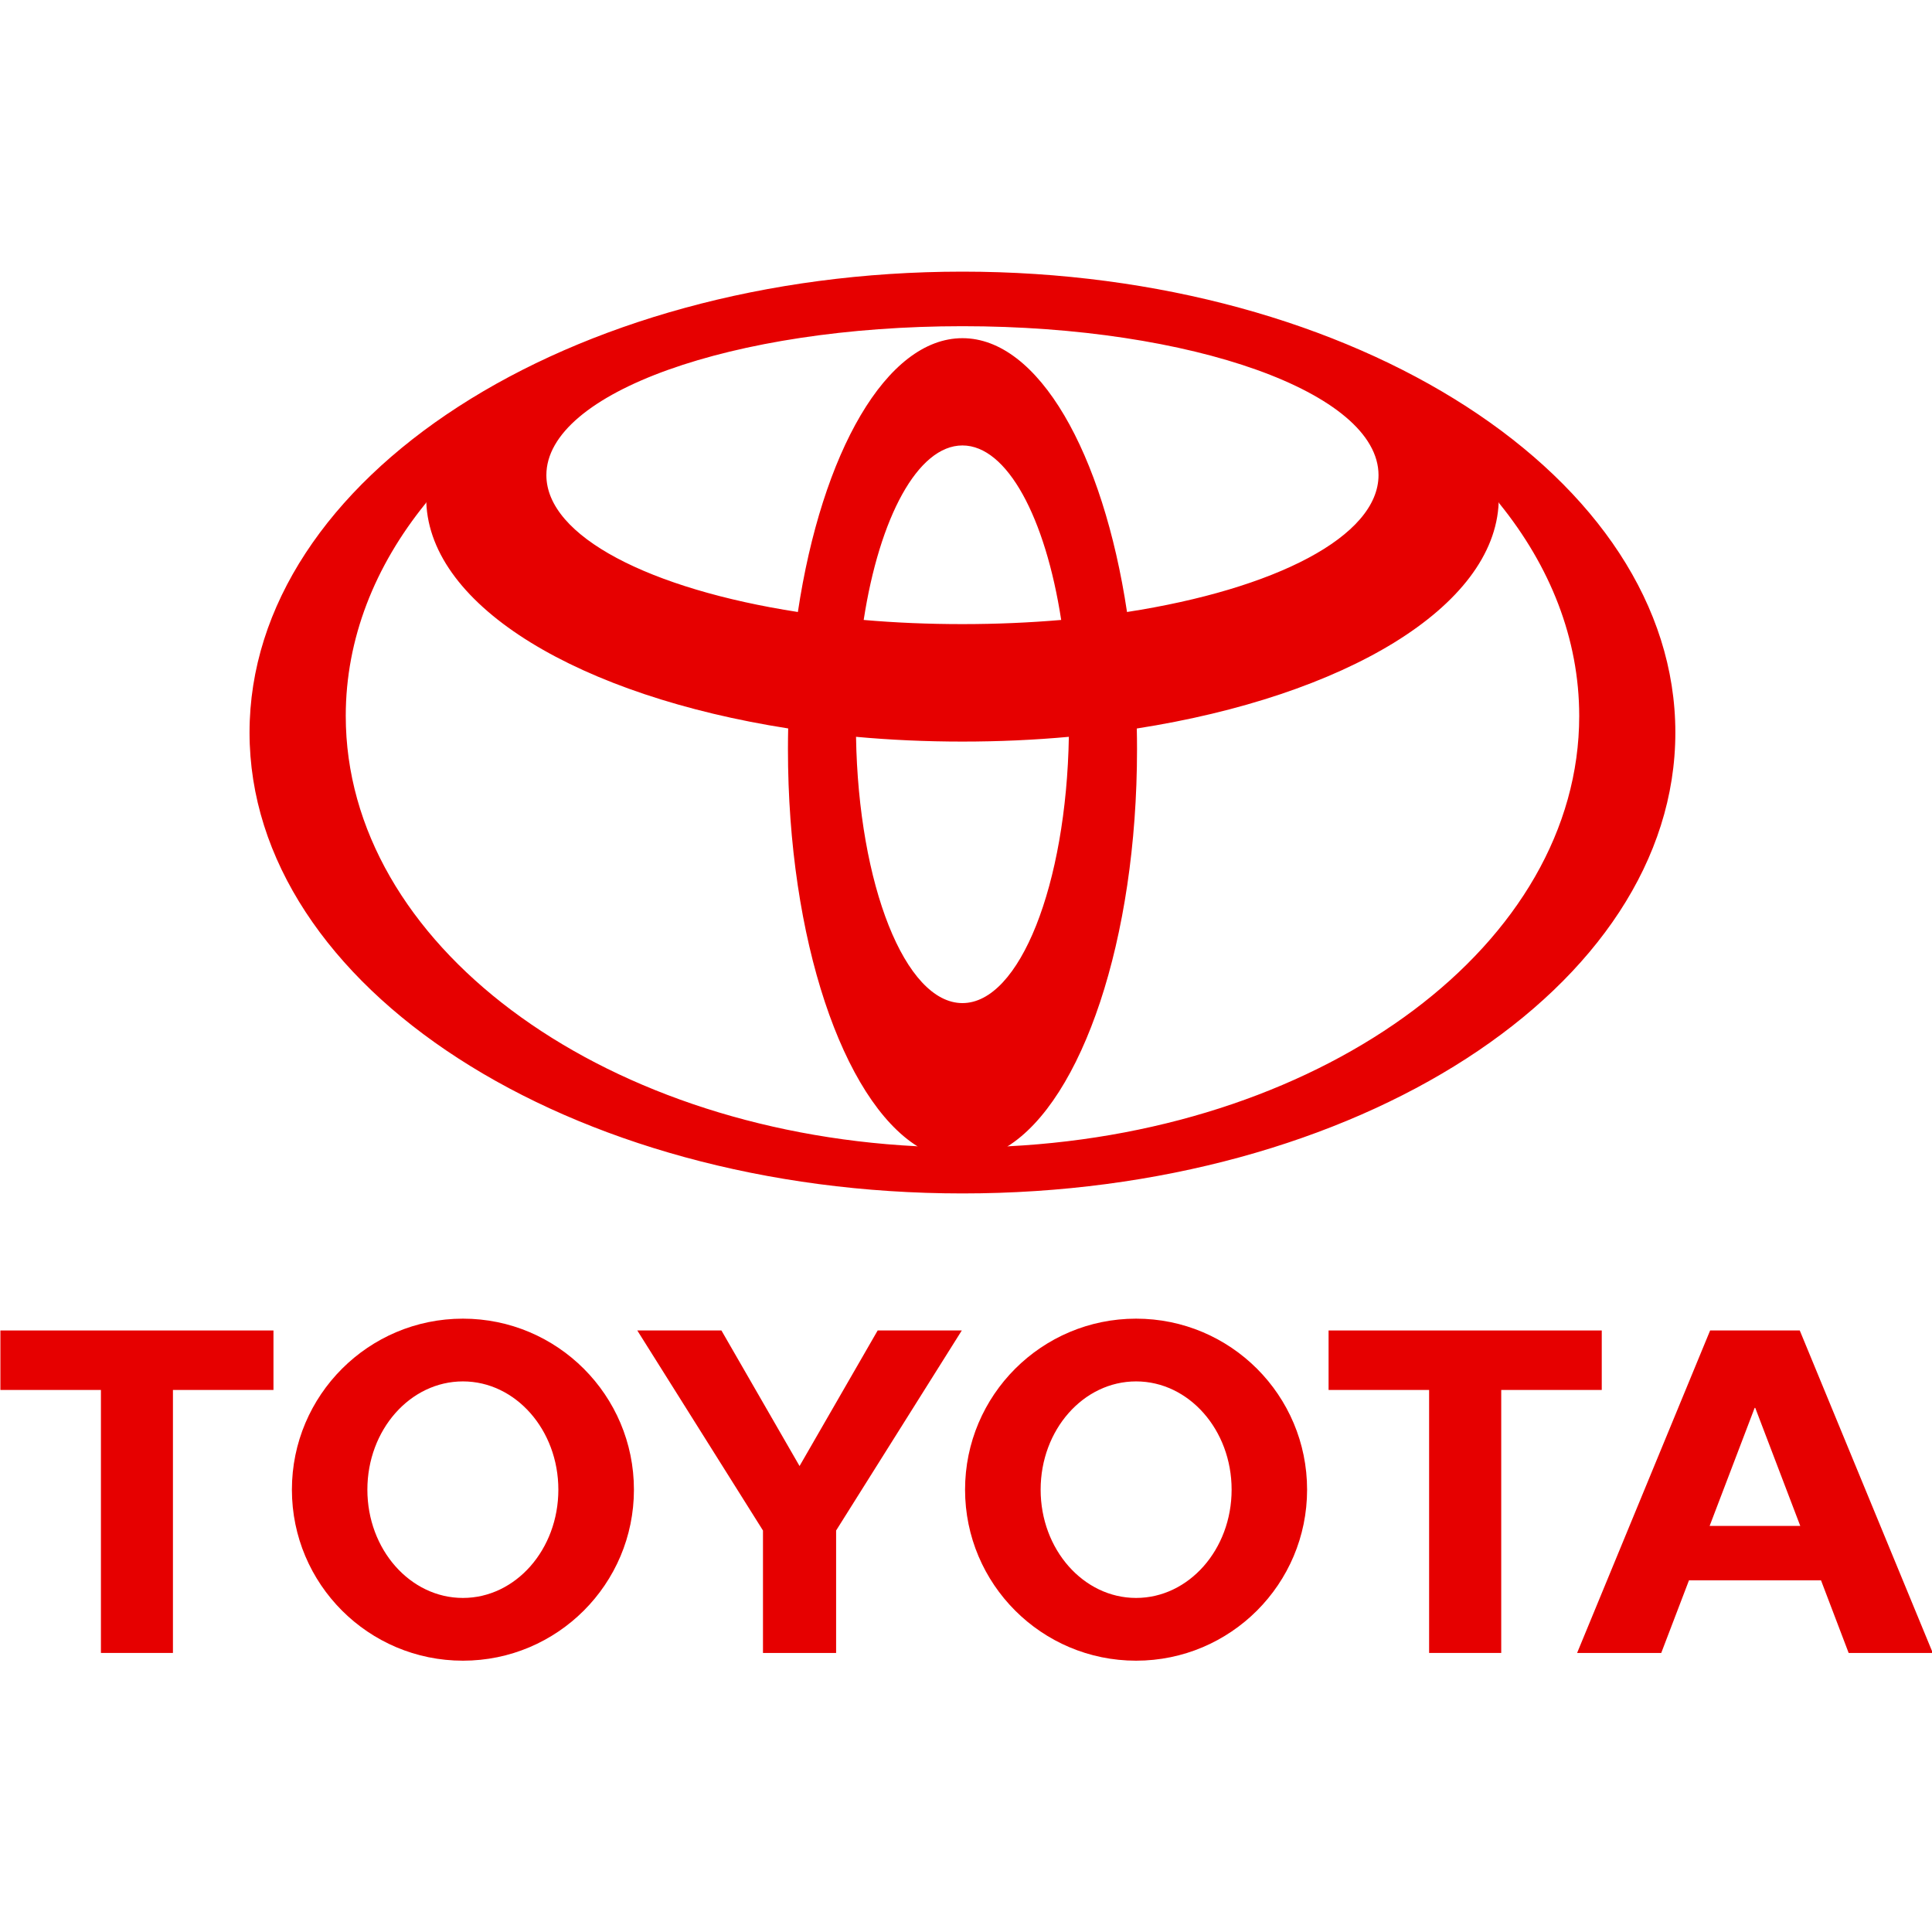 <?xml version="1.0" encoding="utf-8"?>
<!-- Generator: Adobe Illustrator 28.0.0, SVG Export Plug-In . SVG Version: 6.00 Build 0)  -->
<svg version="1.1"
	 id="svg16" xmlns:inkscape="http://www.inkscape.org/namespaces/inkscape" xmlns:svg="http://www.w3.org/2000/svg" xmlns:sodipodi="http://sodipodi.sourceforge.net/DTD/sodipodi-0.dtd"
	 xmlns="http://www.w3.org/2000/svg" xmlns:xlink="http://www.w3.org/1999/xlink" x="0px" y="0px" viewBox="0 0 2500 2500"
	 style="enable-background:new 0 0 2500 2500;" xml:space="preserve">
<style type="text/css">
	.st0{fill-rule:evenodd;clip-rule:evenodd;fill:#E60000;}
</style>
<g>
	<path id="path3032" inkscape:connector-curvature="0" class="st0" d="M1187.6,1483.6c-96.7-60.1-168-267.6-168-514.2
		c0-9,0.1-18,0.3-26.9l0,0l0.1,0.1l0,0c-269.1-42-463.5-156.9-468.4-292.9l0,0l-0.8,1.6l0,0c-65.8,81.2-103.4,175.1-103.4,275.1
		c0,294.3,325.6,535.5,738.5,556.8l0,0L1187.6,1483.6L1187.6,1483.6L1187.6,1483.6L1187.6,1483.6z M322.9,947.9
		c0-329.3,413-596.4,922.5-596.4c509.5,0,922.5,267,922.5,596.4s-413,596.4-922.5,596.4C735.9,1544.3,322.9,1277.3,322.9,947.9
		L322.9,947.9L322.9,947.9L322.9,947.9L322.9,947.9z M1245.4,437.6c98.4,0,182,148.1,213,354.6l0,0l0.1-0.3l0,0
		c191.3-29.6,325.3-97.7,325.3-177.1c0-106.5-241.1-192.7-538.4-192.7c-297.4,0-538.4,86.2-538.4,192.7
		c0,79.3,134,147.5,325.3,177.1l0,0l0.1,0.3l0,0C1063.4,585.7,1147,437.6,1245.4,437.6L1245.4,437.6L1245.4,437.6L1245.4,437.6
		L1245.4,437.6z M1304.9,1483.3c413-21.3,738.6-262.5,738.6-556.8c0-100-37.6-193.9-103.4-275.1l0,0l-0.8-1.6l0,0
		c-5,135.9-199.3,250.9-468.4,292.9l0,0l0.1-0.1l0,0c0.2,8.9,0.3,17.8,0.3,26.9c0,246.6-71.3,454.1-168,514.2l0,0L1304.9,1483.3
		L1304.9,1483.3L1304.9,1483.3L1304.9,1483.3z M1245.4,807.6c44.1,0,86.9-1.9,127.9-5.4l0,0l-0.1,0.1l0,0
		c-20.4-132.4-69.9-225.9-127.8-225.9s-107.4,93.5-127.8,225.9l0,0l-0.1-0.1l0,0C1158.4,805.8,1201.3,807.6,1245.4,807.6
		L1245.4,807.6L1245.4,807.6L1245.4,807.6L1245.4,807.6z M1245.4,1298c74,0,134.4-152.9,137.7-344.7l0,0l0.4,0.1l0,0
		c-44.6,4.1-90.8,6.2-138.1,6.2c-47.3,0-93.4-2.1-138.1-6.2l0,0l0.4-0.1l0,0C1110.9,1145.1,1171.3,1298,1245.4,1298L1245.4,1298
		L1245.4,1298L1245.4,1298L1245.4,1298z"/>
	<g id="g3065" transform="matrix(1.318,0,0,1.318,-1860.905,14.947)">
		<path id="path3034" inkscape:connector-curvature="0" class="st0" d="M2359.4,1451.2c0-92.7,75.2-167.9,167.9-167.9
			c92.8,0,167.9,75.2,167.9,167.9c0,92.7-75.2,167.9-167.9,167.9C2434.6,1619.1,2359.4,1543.9,2359.4,1451.2L2359.4,1451.2
			L2359.4,1451.2L2359.4,1451.2z M2527.3,1557.5c51.8,0,93.8-47.6,93.8-106.3c0-58.7-42-106.3-93.8-106.3
			c-51.8,0-93.7,47.6-93.7,106.3S2475.6,1557.5,2527.3,1557.5L2527.3,1557.5L2527.3,1557.5L2527.3,1557.5z"/>
		<polygon id="polygon3036" class="st0" points="2885.8,1611.5 2815,1611.5 2815,1353.3 2815.3,1353.3 2716.3,1353.3 2716.3,1294.9 
			2984.5,1294.9 2984.5,1353.3 2886,1353.3 2885.8,1353.3 2885.8,1353.3 2885.8,1353.3 		"/>
		<path id="path3038" inkscape:connector-curvature="0" class="st0" d="M3070.1,1540.3L3070.1,1540.3l-27.2,71.2h-82.6l130.6-316.6
			h44h44l130.6,316.6h-82.6l-27.1-71.2l-0.1-0.1h-64.8H3070.1L3070.1,1540.3L3070.1,1540.3z M3134.9,1486.8h44.5l0,0l-44.2-115.9
			h-0.6l-44.2,115.9l0,0H3134.9L3134.9,1486.8L3134.9,1486.8L3134.9,1486.8z"/>
		<polygon id="polygon3040" class="st0" points="1581.7,1611.5 1511,1611.5 1511,1353.3 1511.2,1353.3 1412.3,1353.3 1412.3,1294.9 
			1680.4,1294.9 1680.4,1353.3 1582,1353.3 1581.7,1353.3 1581.7,1353.3 1581.7,1353.3 		"/>
		<path id="path3042" inkscape:connector-curvature="0" class="st0" d="M1698.5,1451.2c0-92.7,75.2-167.9,167.9-167.9
			c92.7,0,167.9,75.2,167.9,167.9c0,92.7-75.2,167.9-167.9,167.9C1773.7,1619.1,1698.5,1543.9,1698.5,1451.2L1698.5,1451.2
			L1698.5,1451.2L1698.5,1451.2z M1866.4,1557.5c51.8,0,93.7-47.6,93.7-106.3c0-58.7-42-106.3-93.7-106.3
			c-51.8,0-93.8,47.6-93.8,106.3S1814.6,1557.5,1866.4,1557.5L1866.4,1557.5L1866.4,1557.5L1866.4,1557.5z"/>
		<polygon id="polygon3044" class="st0" points="2196.9,1611.5 2196.9,1611.5 2232.8,1611.5 2232.8,1492.7 2232.8,1491.3 
			2356.2,1294.9 2273.6,1294.9 2196.9,1428 2120.2,1294.9 2037.6,1294.9 2161,1491.3 2161,1492.7 2161,1611.5 		"/>
	</g>
</g>
</svg>
